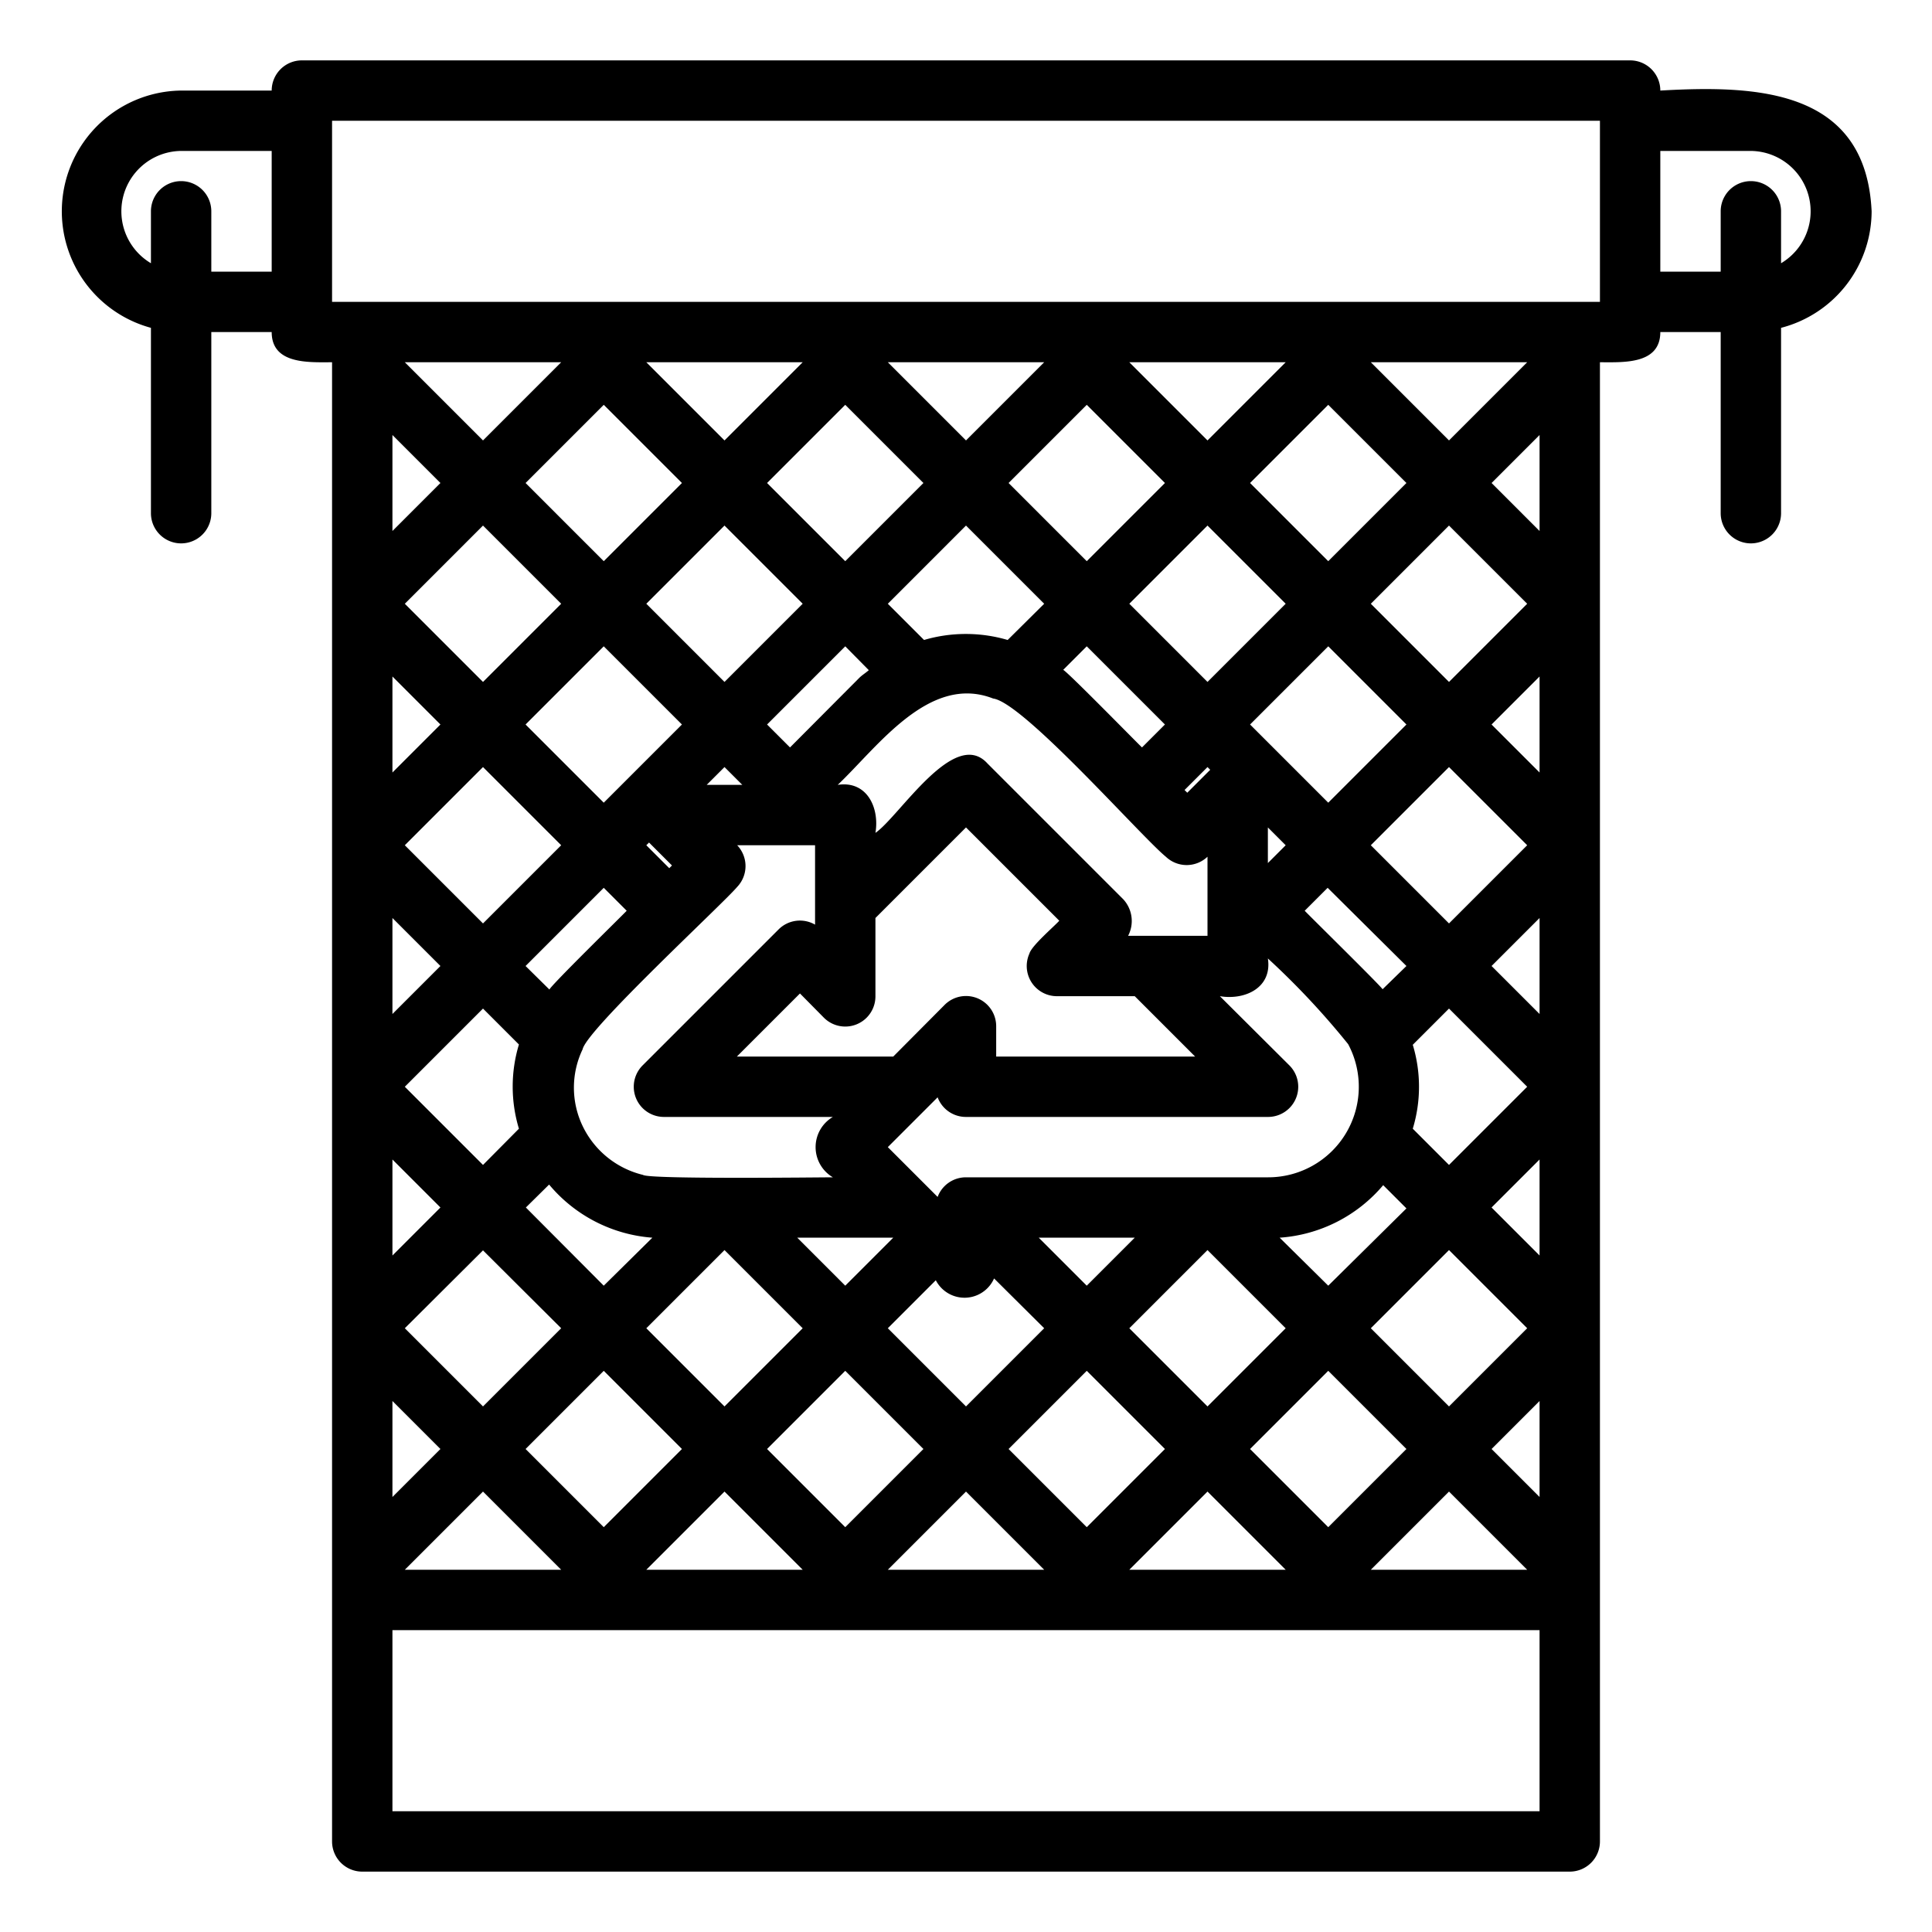 <svg xmlns="http://www.w3.org/2000/svg" viewBox="0 0 64 64"><g id="Line_Icons" data-name="Line Icons"><path d="M62,7c-.19-4.07-3.84-4.18-7-4a1,1,0,0,0-1-1H10A1,1,0,0,0,9,3H6a4,4,0,0,0-1,7.86V17a1,1,0,0,0,2,0V11H9c0,1.08,1.24,1,2,1,0,5.84,0,44.21,0,49a1,1,0,0,0,1,1H52a1,1,0,0,0,1-1c0-4.61,0-43.38,0-49,.77,0,2,.08,2-1h2v6a1,1,0,0,0,2,0V10.86A4,4,0,0,0,62,7ZM7,9V7A1,1,0,0,0,5,7V8.72A2,2,0,0,1,6,5H9V9Zm19.59,3L24,14.59,21.41,12Zm8,0L32,14.59,29.41,12Zm8,0L40,14.59,37.41,12Zm2.82,40L48,49.41,50.59,52Zm-8,0L40,49.41,42.59,52Zm-8,0L32,49.41,34.59,52Zm-8,0L24,49.41,26.59,52Zm-8,0L16,49.41,18.59,52ZM19.3,37.3a2.94,2.94,0,0,1,0-2.54c.13-.65,4.64-4.81,5.12-5.38a1,1,0,0,0,0-1.38H27v2.63a1,1,0,0,0-1.21.16l-4.5,4.5A1,1,0,0,0,22,37h5.59a1.16,1.16,0,0,0,0,2c-.4,0-6.1.07-6.29-.08A3,3,0,0,1,19.3,37.3Zm2.2-9.39.76.76-.09.09L21.41,28Zm12.6,3.68A1,1,0,0,0,35,33h2.59l2,2H33V34a1,1,0,0,0-1.71-.71L29.59,35H24.41l2.09-2.09.79.8A1,1,0,0,0,29,33V30.41l3-3,3.09,3.09C34.91,30.7,34.17,31.33,34.1,31.59ZM29.59,41,28,42.59,26.41,41Zm15.07-6.41A3,3,0,0,1,42,39H32a1,1,0,0,0-.94.65L29.41,38l1.65-1.65A1,1,0,0,0,32,37H42a1,1,0,0,0,.71-1.71L40.41,33c.83.14,1.74-.28,1.59-1.25A26,26,0,0,1,44.66,34.59ZM37.59,41,36,42.59,34.41,41ZM42,27.41l.59.59-.59.59ZM40.09,25.5l-.76.76-.09-.09.76-.76Zm-2.26-.74c-.18-.17-2.47-2.51-2.61-2.57l.78-.78L38.59,24ZM32.9,23.14c1,.13,4.91,4.58,5.72,5.24a1,1,0,0,0,1.38,0V31H37.37a1.06,1.06,0,0,0-.16-1.21l-4.5-4.5c-1.1-1.21-2.92,1.76-3.71,2.3.14-.83-.28-1.74-1.25-1.59C29.07,24.75,30.78,22.31,32.9,23.14Zm-4.44-.68-2.29,2.3L25.41,24,28,21.41l.78.79C28.68,22.29,28.56,22.36,28.46,22.46ZM24.59,26H23.41l.59-.59ZM20,26.59,17.41,24,20,21.41,22.59,24ZM18.59,28,16,30.59,13.41,28,16,25.41ZM20,29.41l.76.76c-.17.18-2.51,2.47-2.56,2.61L17.41,32ZM17.19,34.6a4.82,4.82,0,0,0,0,2.79L16,38.59,13.41,36,16,33.41Zm1,4.64A4.93,4.93,0,0,0,21.61,41L20,42.59,17.42,40Zm.4,4.76L16,46.59,13.41,44,16,41.42ZM20,45.41,22.59,48,20,50.59,17.41,48ZM21.41,44,24,41.41,26.59,44,24,46.59ZM28,45.41,30.59,48,28,50.59,25.41,48ZM29.41,44,31,42.41a1.07,1.07,0,0,0,1.93-.06L34.59,44,32,46.59ZM36,45.41,38.59,48,36,50.59,33.41,48ZM37.41,44,40,41.41,42.59,44,40,46.59ZM44,45.41,46.59,48,44,50.59,41.41,48ZM45.41,44,48,41.41,50.59,44,48,46.59ZM44,42.59,42.39,41a4.93,4.93,0,0,0,3.43-1.74l.77.77Zm2.8-5.2a4.79,4.79,0,0,0,0-2.78L48,33.41,50.59,36,48,38.59Zm-1-4.62c-.07-.12-2.41-2.42-2.58-2.6l.76-.76L46.59,32ZM45.41,28,48,25.41,50.59,28,48,30.59ZM44,26.59,41.41,24,44,21.41,46.59,24ZM45.41,20,48,17.41,50.59,20,48,22.59ZM44,18.59,41.41,16,44,13.41,46.59,16ZM42.59,20,40,22.59,37.41,20,40,17.41ZM36,18.59,33.41,16,36,13.41,38.59,16ZM34.59,20l-1.21,1.2a4.92,4.92,0,0,0-2.77,0L29.41,20,32,17.41ZM28,18.59,25.41,16,28,13.41,30.59,16ZM26.59,20,24,22.59,21.41,20,24,17.41ZM20,18.59,17.41,16,20,13.41,22.59,16ZM18.59,20,16,22.59,13.41,20,16,17.41ZM13,17.59V14.41L14.59,16ZM14.59,24,13,25.59V22.41Zm0,8L13,33.59V30.41Zm0,8L13,41.59V38.41Zm0,8L13,49.59V46.41Zm34.82,0L51,46.41v3.18Zm0-8L51,38.41v3.18Zm0-8L51,30.41v3.18Zm0-8L51,22.41v3.18Zm0-8L51,14.41v3.18Zm-4-4h5.18L48,14.59ZM18.59,12,16,14.59,13.41,12ZM51,60H13V54H51Zm1-50H11V4H53v6Zm7-1.28V7a1,1,0,0,0-2,0V9H55V5h3A2,2,0,0,1,59,8.72Z"></path></g></svg>